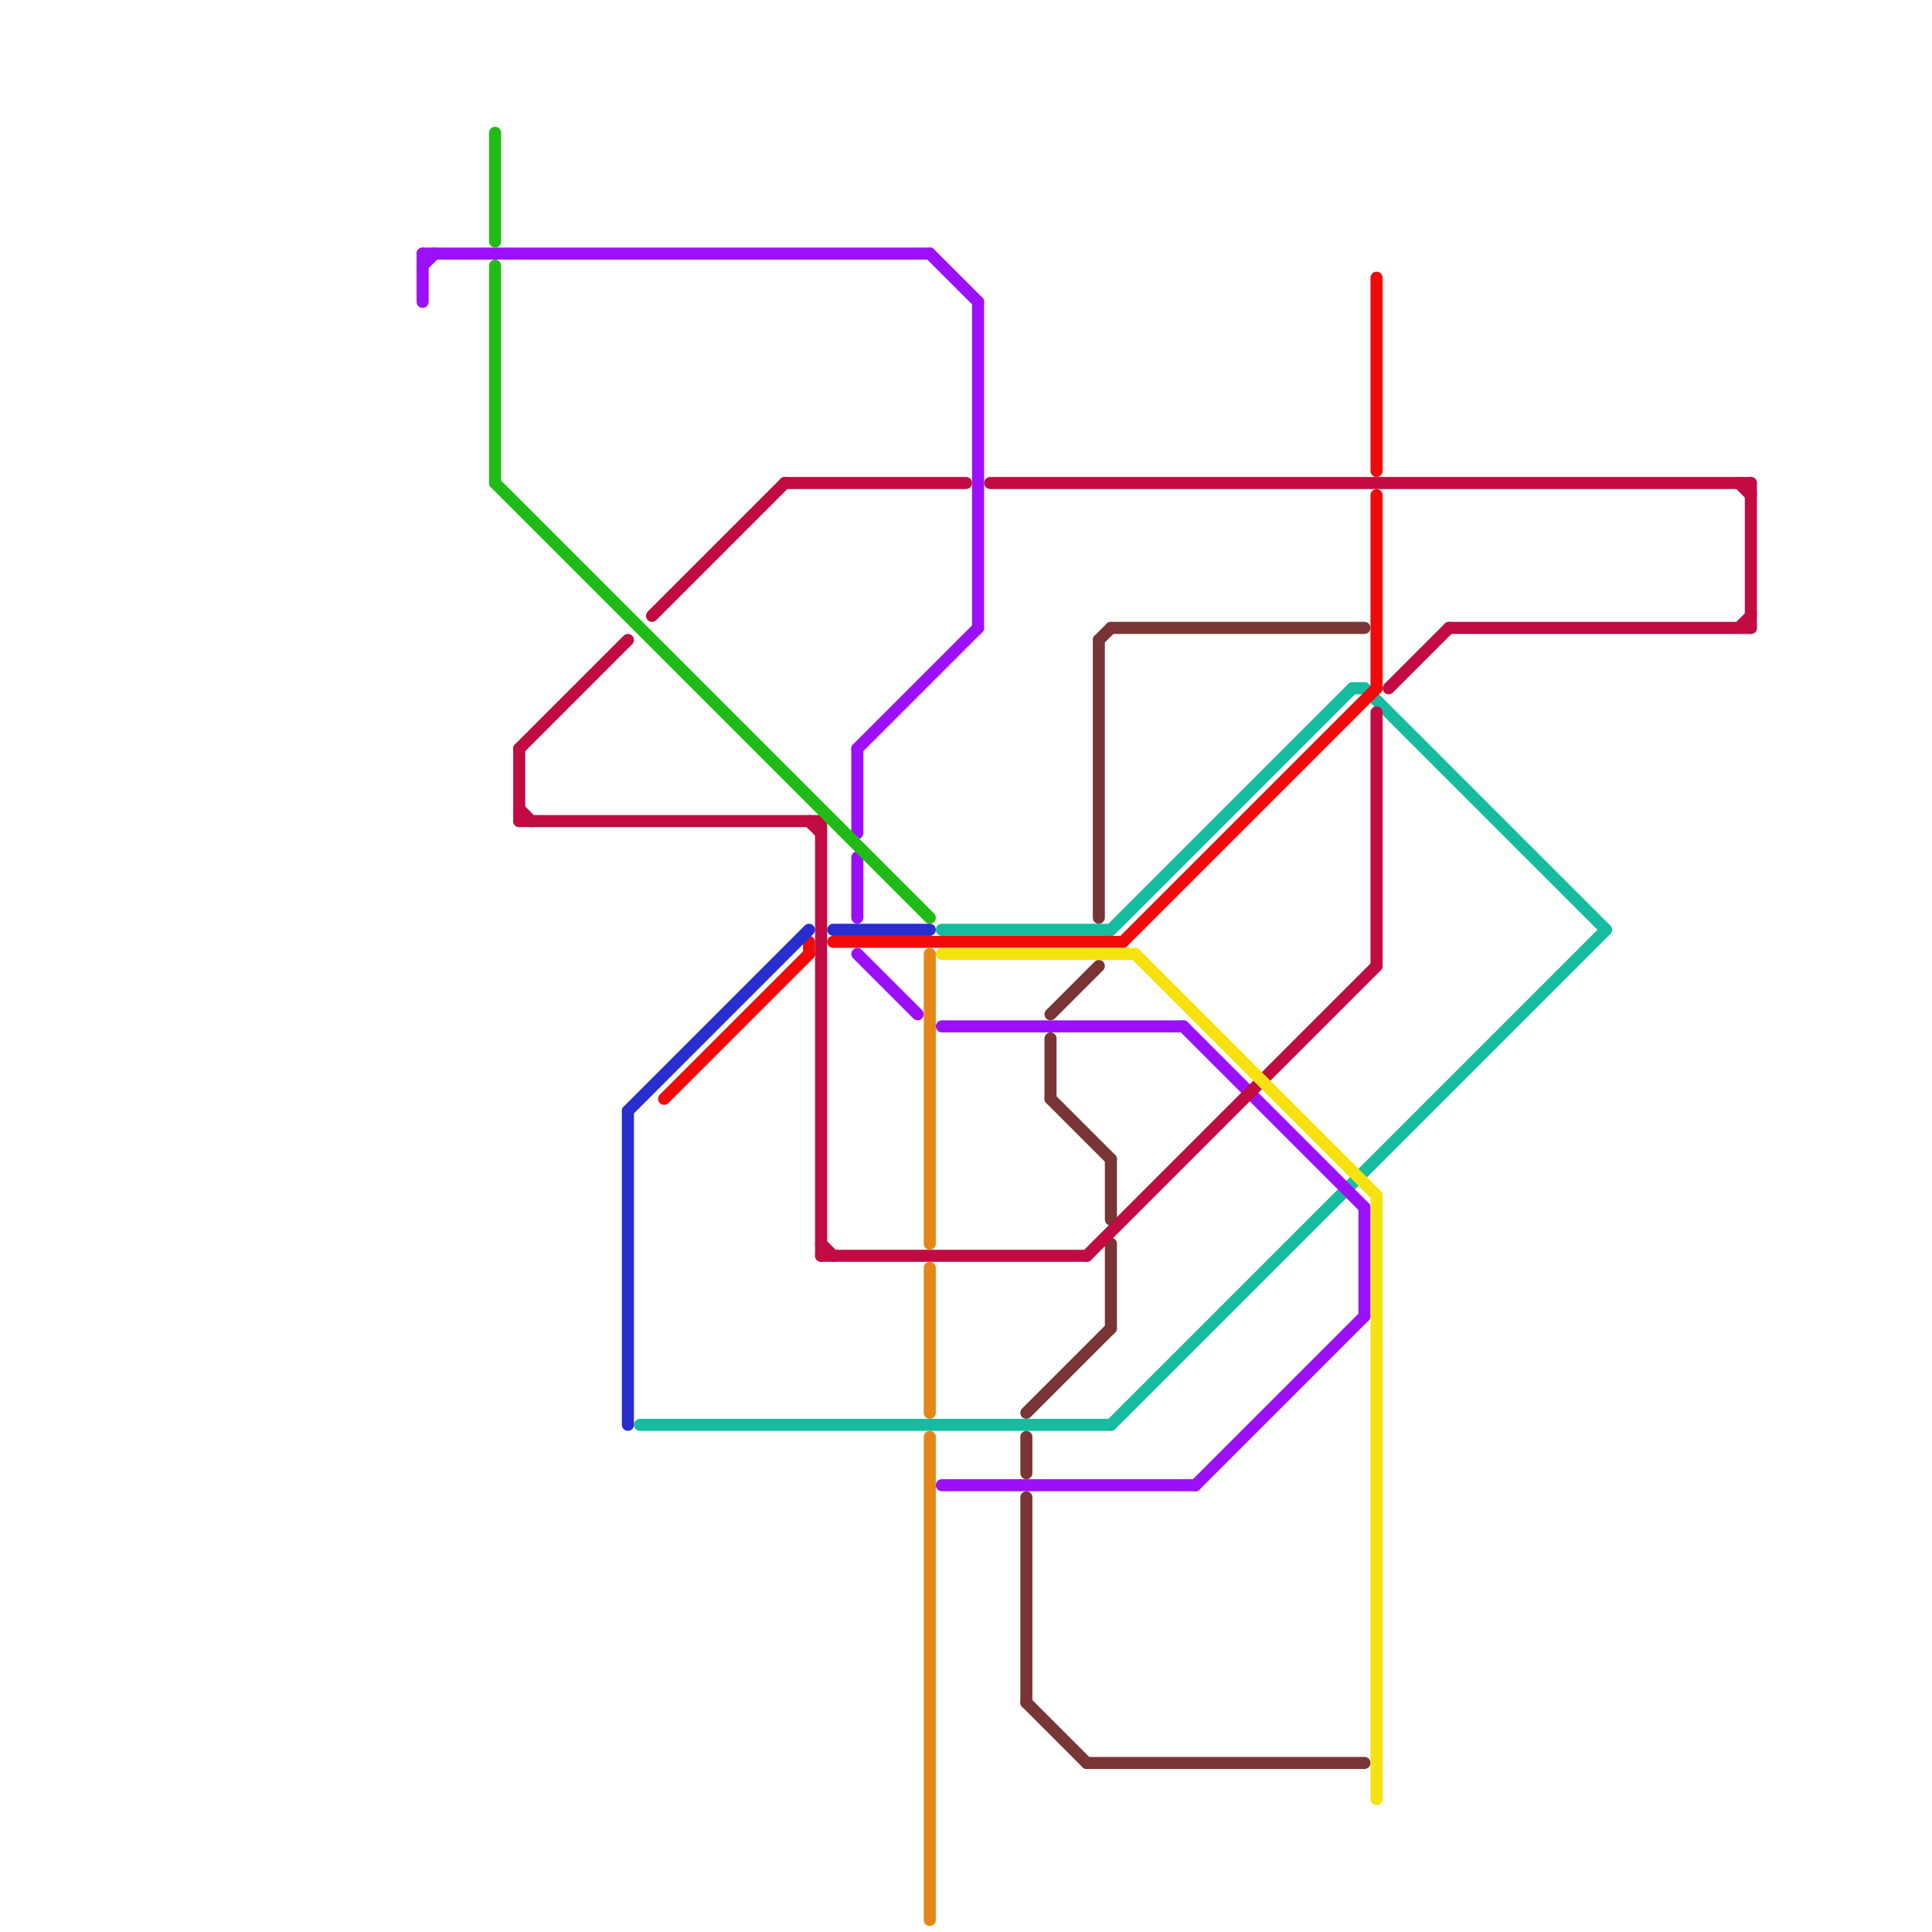 
<svg version="1.1" xmlns="http://www.w3.org/2000/svg" viewBox="0 0 160 160">
<style>text { font: 1px Helvetica; font-weight: 600; white-space: pre; dominant-baseline: central; } line { stroke-width: 1; fill: none; stroke-linecap: round; stroke-linejoin: round; } .c0 { stroke: #15bca0 } .c1 { stroke: #9c10f9 } .c2 { stroke: #793535 } .c3 { stroke: #c10b42 } .c4 { stroke: #f00a0a } .c5 { stroke: #f5e20f } .c6 { stroke: #20bc15 } .c7 { stroke: #272dce } .c8 { stroke: #e68619 }</style><defs><g id="wm-xf"><circle r="1.2" fill="#000"/><circle r="0.9" fill="#fff"/><circle r="0.6" fill="#000"/><circle r="0.3" fill="#fff"/></g><g id="wm"><circle r="0.6" fill="#000"/><circle r="0.3" fill="#fff"/></g></defs><line class="c0" x1="92" y1="118" x2="133" y2="77"/><line class="c0" x1="112" y1="57" x2="113" y2="57"/><line class="c0" x1="92" y1="77" x2="112" y2="57"/><line class="c0" x1="53" y1="118" x2="92" y2="118"/><line class="c0" x1="113" y1="57" x2="133" y2="77"/><line class="c0" x1="78" y1="77" x2="92" y2="77"/><line class="c1" x1="35" y1="21" x2="77" y2="21"/><line class="c1" x1="71" y1="62" x2="71" y2="69"/><line class="c1" x1="81" y1="25" x2="81" y2="52"/><line class="c1" x1="99" y1="123" x2="113" y2="109"/><line class="c1" x1="35" y1="22" x2="36" y2="21"/><line class="c1" x1="71" y1="62" x2="81" y2="52"/><line class="c1" x1="98" y1="85" x2="113" y2="100"/><line class="c1" x1="71" y1="71" x2="71" y2="76"/><line class="c1" x1="77" y1="21" x2="81" y2="25"/><line class="c1" x1="78" y1="123" x2="99" y2="123"/><line class="c1" x1="78" y1="85" x2="98" y2="85"/><line class="c1" x1="71" y1="79" x2="76" y2="84"/><line class="c1" x1="113" y1="100" x2="113" y2="109"/><line class="c1" x1="35" y1="21" x2="35" y2="25"/><line class="c2" x1="90" y1="146" x2="113" y2="146"/><line class="c2" x1="85" y1="124" x2="85" y2="141"/><line class="c2" x1="92" y1="96" x2="92" y2="101"/><line class="c2" x1="91" y1="53" x2="92" y2="52"/><line class="c2" x1="91" y1="53" x2="91" y2="76"/><line class="c2" x1="87" y1="91" x2="92" y2="96"/><line class="c2" x1="92" y1="52" x2="113" y2="52"/><line class="c2" x1="85" y1="117" x2="92" y2="110"/><line class="c2" x1="85" y1="141" x2="90" y2="146"/><line class="c2" x1="87" y1="86" x2="87" y2="91"/><line class="c2" x1="92" y1="103" x2="92" y2="110"/><line class="c2" x1="85" y1="119" x2="85" y2="122"/><line class="c2" x1="87" y1="84" x2="91" y2="80"/><line class="c3" x1="43" y1="67" x2="44" y2="68"/><line class="c3" x1="144" y1="40" x2="145" y2="41"/><line class="c3" x1="68" y1="104" x2="90" y2="104"/><line class="c3" x1="54" y1="51" x2="65" y2="40"/><line class="c3" x1="90" y1="104" x2="114" y2="80"/><line class="c3" x1="43" y1="62" x2="43" y2="68"/><line class="c3" x1="144" y1="52" x2="145" y2="51"/><line class="c3" x1="82" y1="40" x2="145" y2="40"/><line class="c3" x1="43" y1="68" x2="68" y2="68"/><line class="c3" x1="68" y1="103" x2="69" y2="104"/><line class="c3" x1="65" y1="40" x2="80" y2="40"/><line class="c3" x1="145" y1="40" x2="145" y2="52"/><line class="c3" x1="114" y1="59" x2="114" y2="80"/><line class="c3" x1="120" y1="52" x2="145" y2="52"/><line class="c3" x1="43" y1="62" x2="52" y2="53"/><line class="c3" x1="68" y1="68" x2="68" y2="104"/><line class="c3" x1="115" y1="57" x2="120" y2="52"/><line class="c3" x1="67" y1="68" x2="68" y2="69"/><line class="c4" x1="114" y1="41" x2="114" y2="57"/><line class="c4" x1="93" y1="78" x2="114" y2="57"/><line class="c4" x1="55" y1="91" x2="67" y2="79"/><line class="c4" x1="67" y1="78" x2="67" y2="79"/><line class="c4" x1="69" y1="78" x2="93" y2="78"/><line class="c4" x1="114" y1="23" x2="114" y2="39"/><line class="c5" x1="78" y1="79" x2="94" y2="79"/><line class="c5" x1="114" y1="99" x2="114" y2="149"/><line class="c5" x1="94" y1="79" x2="114" y2="99"/><line class="c6" x1="41" y1="22" x2="41" y2="40"/><line class="c6" x1="41" y1="11" x2="41" y2="20"/><line class="c6" x1="41" y1="40" x2="77" y2="76"/><line class="c7" x1="52" y1="92" x2="52" y2="118"/><line class="c7" x1="52" y1="92" x2="67" y2="77"/><line class="c7" x1="69" y1="77" x2="77" y2="77"/><line class="c8" x1="77" y1="105" x2="77" y2="117"/><line class="c8" x1="77" y1="119" x2="77" y2="159"/><line class="c8" x1="77" y1="79" x2="77" y2="103"/>
</svg>
